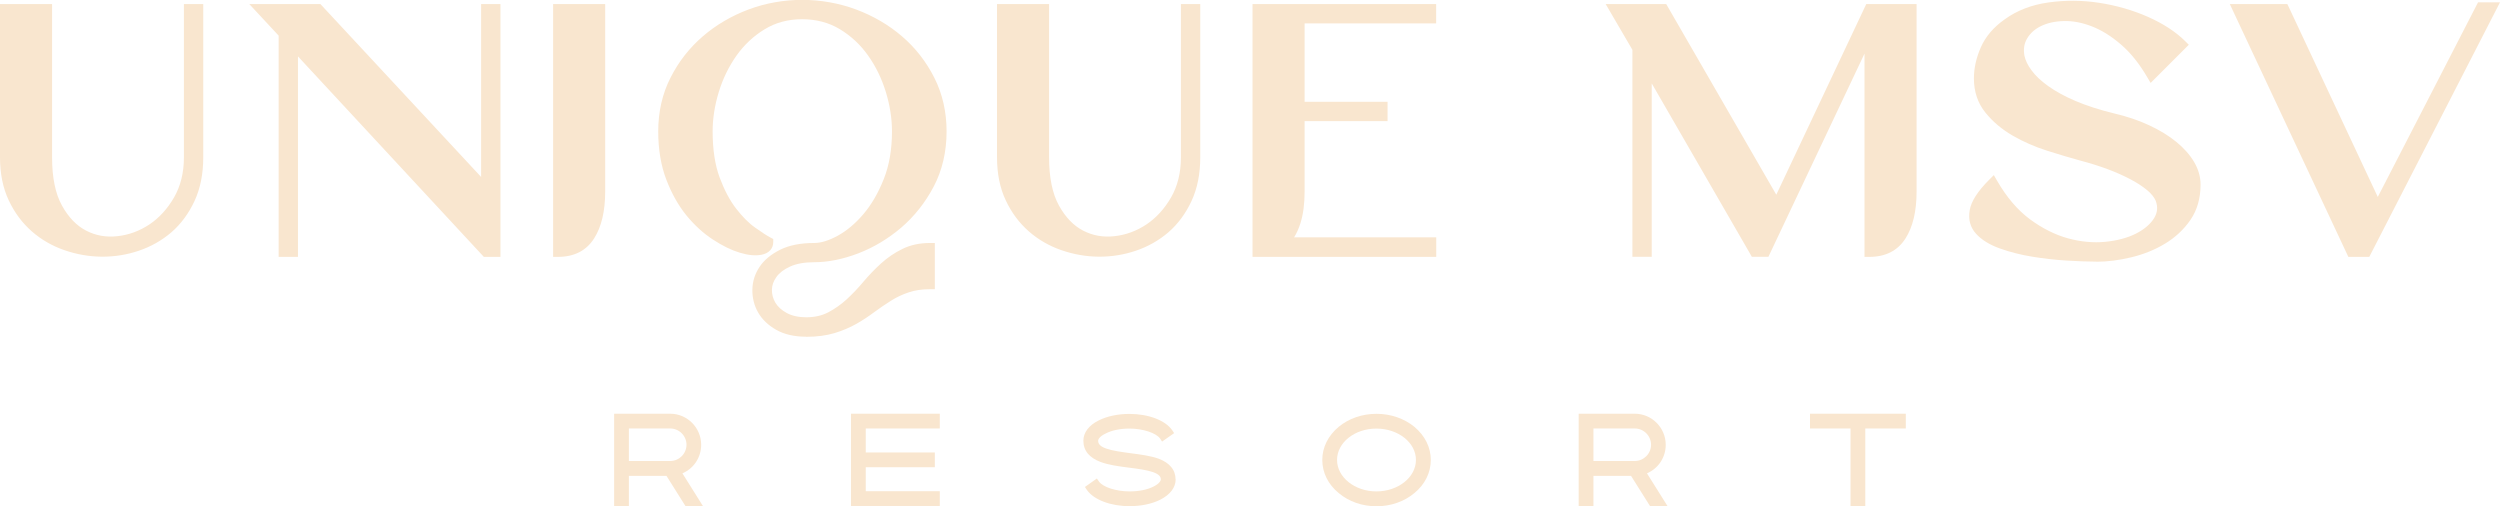 <svg width="810" height="164" viewBox="0 0 810 164" fill="none" xmlns="http://www.w3.org/2000/svg">
<g clip-path="url(#clip0_1_1816)">
<path d="M64.279 50.975C64.279 56.104 63.397 60.603 61.603 64.474C59.809 68.344 57.448 71.553 54.52 74.071C51.593 76.588 48.225 78.507 44.479 79.766C40.733 81.025 36.861 81.654 32.926 81.591C28.991 81.559 25.12 80.899 21.374 79.577C17.628 78.287 14.26 76.336 11.332 73.787C8.405 71.239 6.044 68.029 4.25 64.253C2.455 60.477 1.574 56.041 1.574 50.975V2.895H15.299V50.975C15.299 57.803 16.432 63.278 18.698 67.368C20.965 71.459 23.798 74.385 27.166 76.116C30.534 77.847 34.248 78.507 38.215 78.067C42.181 77.626 45.864 76.273 49.264 74.008C52.663 71.742 55.465 68.627 57.731 64.694C59.998 60.761 61.131 56.167 61.131 50.975V2.895H64.247V50.975H64.279Z" fill="#F9E6CF"/>
<path d="M33.273 83.164C33.273 83.164 33.021 83.164 32.926 83.164C28.834 83.133 24.773 82.409 20.87 81.056C16.935 79.703 13.378 77.658 10.293 74.952C7.209 72.246 4.69 68.879 2.833 64.914C0.944 60.918 0 56.23 0 50.975V1.322H16.872V50.975C16.872 57.52 17.943 62.774 20.083 66.613C22.192 70.421 24.805 73.127 27.921 74.731C31.038 76.336 34.406 76.934 38.057 76.525C41.772 76.116 45.234 74.826 48.414 72.718C51.562 70.609 54.269 67.652 56.409 63.939C58.518 60.257 59.588 55.915 59.588 51.006V1.322H65.853V50.975C65.853 56.324 64.908 61.075 63.02 65.134C61.131 69.193 58.613 72.592 55.528 75.266C52.443 77.909 48.886 79.923 44.951 81.245C41.142 82.535 37.207 83.164 33.241 83.164H33.273ZM3.148 4.468V50.975C3.148 55.789 3.998 60.005 5.666 63.593C7.366 67.18 9.601 70.2 12.371 72.623C15.141 75.046 18.352 76.903 21.877 78.13C25.466 79.357 29.18 80.018 32.926 80.049C34.626 80.049 36.294 79.955 37.994 79.703C33.871 80.081 29.999 79.357 26.442 77.532C22.79 75.644 19.737 72.497 17.313 68.155C14.921 63.844 13.725 58.086 13.725 51.006V4.468H3.148ZM62.516 54.877C62.075 58.778 60.942 62.334 59.116 65.449C56.724 69.571 53.702 72.906 50.145 75.298C49.956 75.424 49.736 75.549 49.547 75.707C50.932 74.889 52.254 73.913 53.513 72.875C56.252 70.515 58.518 67.463 60.187 63.813C61.414 61.17 62.17 58.18 62.516 54.908V54.877Z" fill="#F9E6CF"/>
<path d="M84.362 2.895H103.123L157.455 61.327V2.895H160.571V81.654H157.455L94.97 14.286V81.654H91.854V10.919L84.362 2.895Z" fill="#F9E6CF"/>
<path d="M162.145 83.227H156.762L96.544 18.282V83.227H90.28V11.548L80.773 1.322H103.816L155.881 57.331V1.322H162.145V83.227ZM158.147 80.081H158.997V65.323L102.43 4.468H87.982L93.396 10.289L158.147 80.081Z" fill="#F9E6CF"/>
<path d="M194.505 62.114C194.505 68.124 193.403 72.906 191.168 76.399C188.933 79.892 185.47 81.654 180.78 81.654V2.895H194.505V62.114Z" fill="#F9E6CF"/>
<path d="M180.78 83.227H179.206V1.322H196.078V62.114C196.078 68.407 194.882 73.504 192.49 77.249C189.972 81.213 186.037 83.227 180.78 83.227ZM182.354 4.468V79.986C185.691 79.64 188.146 78.193 189.846 75.549C191.892 72.34 192.962 67.809 192.962 62.114V4.468H182.385H182.354Z" fill="#F9E6CF"/>
<path d="M263.788 83.416C260.357 83.416 257.524 83.951 255.258 84.989C252.991 86.028 251.291 87.318 250.19 88.891C249.088 90.464 248.49 92.132 248.458 93.926C248.427 95.719 248.868 97.387 249.812 98.929C250.725 100.502 252.173 101.792 254.093 102.83C256.013 103.869 258.374 104.404 261.113 104.404C264.103 104.404 266.716 103.806 268.982 102.61C271.249 101.414 273.358 99.936 275.278 98.142C277.198 96.348 279.055 94.429 280.787 92.352C282.518 90.275 284.407 88.325 286.358 86.563C288.31 84.769 290.513 83.29 292.874 82.094C295.267 80.899 298.005 80.301 301.122 80.301V92.132C298.288 92.132 295.802 92.51 293.63 93.233C291.458 93.989 289.475 94.933 287.617 96.065C285.76 97.23 283.934 98.457 282.14 99.81C280.346 101.163 278.457 102.39 276.443 103.554C274.428 104.718 272.193 105.662 269.706 106.386C267.219 107.141 264.323 107.487 261.05 107.487C257.556 107.487 254.628 106.827 252.236 105.474C249.843 104.121 248.081 102.453 246.947 100.439C245.783 98.425 245.248 96.223 245.279 93.863C245.31 91.471 246.003 89.3 247.357 87.286C248.71 85.272 250.725 83.605 253.432 82.283C256.139 80.93 259.602 80.269 263.757 80.269C266.212 80.269 268.982 79.42 272.067 77.752C275.152 76.084 278.079 73.63 280.818 70.452C283.557 67.243 285.886 63.309 287.743 58.621C289.6 53.932 290.545 48.583 290.545 42.573C290.545 38.263 289.852 33.857 288.467 29.358C287.082 24.858 285.099 20.767 282.486 17.086C279.874 13.405 276.694 10.415 272.885 8.118C269.077 5.821 264.733 4.657 259.822 4.657C254.911 4.657 250.662 5.821 246.884 8.118C243.076 10.415 239.896 13.405 237.284 17.086C234.671 20.767 232.688 24.858 231.303 29.358C229.918 33.857 229.225 38.263 229.225 42.573C229.225 48.583 230.012 53.712 231.554 57.96C233.128 62.208 234.986 65.701 237.126 68.501C239.267 71.302 241.47 73.473 243.642 75.015C245.846 76.588 247.577 77.689 248.836 78.35C248.836 79.766 247.986 80.647 246.318 80.962C244.649 81.308 242.54 81.088 240.022 80.332C237.504 79.577 234.734 78.256 231.775 76.305C228.784 74.385 226.046 71.868 223.527 68.784C221.009 65.701 218.9 61.956 217.232 57.583C215.563 53.209 214.714 48.174 214.714 42.51C214.714 36.406 215.973 30.868 218.522 25.834C221.041 20.83 224.409 16.488 228.627 12.901C232.814 9.282 237.63 6.482 243.013 4.468C248.395 2.454 253.998 1.447 259.791 1.447C265.583 1.447 271.217 2.454 276.631 4.468C282.046 6.482 286.862 9.282 291.08 12.901C295.267 16.52 298.635 20.83 301.184 25.834C303.703 30.868 304.993 36.406 304.993 42.51C304.993 48.898 303.64 54.625 300.964 59.691C298.288 64.757 294.889 69.036 290.797 72.529C286.704 76.022 282.235 78.696 277.418 80.553C272.571 82.409 268.006 83.353 263.694 83.353L263.788 83.416Z" fill="#F9E6CF"/>
<path d="M261.113 109.092C257.367 109.092 254.124 108.337 251.543 106.89C248.931 105.411 246.947 103.523 245.657 101.289C244.366 99.055 243.737 96.569 243.768 93.894C243.8 91.219 244.586 88.734 246.097 86.468C247.577 84.234 249.843 82.378 252.802 80.899C255.73 79.451 259.413 78.728 263.82 78.728C265.992 78.728 268.541 77.941 271.375 76.399C274.271 74.826 277.072 72.497 279.685 69.445C282.298 66.393 284.532 62.586 286.327 58.054C288.121 53.586 289.002 48.363 289.002 42.573C289.002 38.451 288.341 34.141 287.019 29.83C285.697 25.519 283.777 21.523 281.259 17.998C278.803 14.506 275.719 11.642 272.13 9.471C268.604 7.332 264.481 6.23 259.885 6.23C255.289 6.23 251.291 7.332 247.766 9.471C244.177 11.642 241.092 14.537 238.637 17.998C236.15 21.523 234.199 25.487 232.877 29.83C231.554 34.172 230.893 38.451 230.893 42.573C230.893 48.395 231.649 53.366 233.128 57.425C234.639 61.484 236.434 64.914 238.48 67.557C240.526 70.2 242.603 72.308 244.681 73.756C246.79 75.266 248.49 76.368 249.686 76.997L250.536 77.438V78.382C250.536 80.553 249.151 82.063 246.758 82.535C244.807 82.912 242.509 82.724 239.707 81.874C237.032 81.088 234.136 79.672 231.051 77.658C227.934 75.644 225.038 73.001 222.426 69.823C219.813 66.613 217.61 62.712 215.878 58.18C214.147 53.649 213.266 48.395 213.266 42.573C213.266 36.249 214.588 30.396 217.232 25.204C219.845 20.012 223.37 15.513 227.714 11.768C232.027 8.055 237.032 5.129 242.572 3.052C253.652 -1.07 266.149 -1.07 277.324 3.052C282.896 5.129 287.932 8.055 292.245 11.768C296.589 15.481 300.114 20.012 302.727 25.204C305.371 30.427 306.693 36.28 306.693 42.573C306.693 49.181 305.277 55.223 302.507 60.477C299.768 65.669 296.211 70.137 291.993 73.756C287.775 77.343 283.116 80.144 278.142 82.063C273.137 83.982 268.321 84.958 263.851 84.958C260.672 84.958 258.028 85.43 255.982 86.374C253.967 87.286 252.488 88.419 251.543 89.772C250.599 91.094 250.127 92.447 250.095 93.894C250.095 95.404 250.441 96.757 251.228 98.079C252.015 99.401 253.243 100.502 254.911 101.414C256.611 102.327 258.72 102.799 261.207 102.799C263.914 102.799 266.307 102.264 268.353 101.194C270.493 100.061 272.508 98.645 274.333 96.978C276.191 95.247 278.016 93.359 279.716 91.314C281.511 89.206 283.431 87.192 285.445 85.367C287.523 83.479 289.821 81.906 292.339 80.678C294.92 79.388 297.942 78.728 301.31 78.728H302.884V93.705H301.31C298.666 93.705 296.337 94.051 294.354 94.744C292.308 95.436 290.387 96.348 288.656 97.45C286.862 98.582 285.036 99.81 283.305 101.1C281.479 102.453 279.527 103.774 277.45 104.939C275.341 106.134 272.948 107.141 270.367 107.928C267.723 108.715 264.67 109.124 261.27 109.124L261.113 109.092ZM299.579 81.937C297.344 82.094 295.361 82.629 293.598 83.51C291.363 84.643 289.286 86.059 287.428 87.727C285.508 89.457 283.683 91.345 281.983 93.359C280.188 95.499 278.3 97.481 276.317 99.306C274.302 101.163 272.067 102.767 269.675 103.995C267.597 105.064 265.268 105.725 262.718 105.914C265.173 105.82 267.377 105.474 269.297 104.907C271.658 104.215 273.83 103.302 275.719 102.201C277.67 101.068 279.527 99.873 281.259 98.582C283.084 97.23 284.942 95.939 286.83 94.775C288.782 93.579 290.923 92.541 293.158 91.786C295.046 91.125 297.218 90.748 299.579 90.622V81.969V81.937ZM247.105 96.411C247.325 97.576 247.734 98.677 248.364 99.715C249.371 101.477 250.945 102.956 253.086 104.152C254.376 104.876 255.919 105.411 257.618 105.694C256.045 105.411 254.628 104.939 253.337 104.246C251.165 103.082 249.497 101.572 248.427 99.747C247.797 98.677 247.357 97.576 247.105 96.411ZM258.563 82.315C256.926 82.629 255.447 83.101 254.187 83.731C251.732 84.926 249.906 86.437 248.71 88.199C248.049 89.174 247.577 90.213 247.294 91.282C247.64 90.118 248.175 89.017 248.931 87.978C250.19 86.185 252.11 84.706 254.628 83.573C255.793 83.038 257.115 82.629 258.594 82.346L258.563 82.315ZM261.963 3.178C266.307 3.461 270.273 4.688 273.767 6.797C277.733 9.22 281.101 12.366 283.84 16.205C286.516 20.012 288.593 24.292 290.041 28.917C291.458 33.543 292.182 38.137 292.182 42.605C292.182 48.804 291.206 54.404 289.286 59.25C287.366 64.064 284.942 68.218 282.109 71.522C279.244 74.857 276.159 77.438 272.917 79.2C270.021 80.773 267.314 81.654 264.859 81.874C268.667 81.748 272.76 80.836 277.009 79.2C281.668 77.406 286.012 74.794 289.947 71.427C293.882 68.061 297.155 63.907 299.736 59.061C302.286 54.247 303.577 48.741 303.577 42.605C303.577 36.469 302.349 31.403 299.957 26.652C297.533 21.837 294.259 17.652 290.23 14.191C286.201 10.73 281.479 7.992 276.254 6.041C271.658 4.342 266.905 3.398 262.025 3.178H261.963ZM257.87 3.178C252.991 3.398 248.206 4.342 243.642 6.041C238.448 7.961 233.758 10.698 229.729 14.191C225.7 17.652 222.426 21.837 220.002 26.652C217.61 31.434 216.382 36.784 216.382 42.605C216.382 48.048 217.2 52.926 218.774 57.111C220.38 61.327 222.426 64.945 224.818 67.872C227.242 70.83 229.886 73.252 232.719 75.078C235.552 76.934 238.196 78.193 240.557 78.916C242.824 79.577 244.681 79.766 246.097 79.514C246.538 79.42 246.853 79.294 247.01 79.168C245.846 78.476 244.429 77.532 242.792 76.368C240.494 74.731 238.165 72.434 235.93 69.54C233.695 66.645 231.743 62.963 230.106 58.589C228.501 54.184 227.651 48.835 227.651 42.636C227.651 38.2 228.375 33.574 229.792 28.949C231.208 24.323 233.286 20.044 235.993 16.236C238.7 12.398 242.1 9.22 246.066 6.828C249.56 4.72 253.495 3.493 257.839 3.21L257.87 3.178Z" fill="#F9E6CF"/>
<path d="M387.309 50.975C387.309 56.104 386.428 60.603 384.634 64.474C382.839 68.344 380.479 71.553 377.551 74.071C374.624 76.588 371.255 78.507 367.509 79.766C363.764 81.025 359.892 81.654 355.957 81.591C352.022 81.559 348.15 80.899 344.404 79.577C340.658 78.287 337.29 76.336 334.363 73.787C331.435 71.239 329.074 68.029 327.28 64.253C325.486 60.477 324.604 56.041 324.604 50.975V2.895H338.329V50.975C338.329 57.803 339.462 63.278 341.729 67.368C343.995 71.459 346.828 74.385 350.196 76.116C353.565 77.847 357.279 78.507 361.245 78.067C365.212 77.626 368.894 76.273 372.294 74.008C375.694 71.742 378.495 68.627 380.762 64.694C383.028 60.761 384.161 56.167 384.161 50.975V2.895H387.278V50.975H387.309Z" fill="#F9E6CF"/>
<path d="M356.303 83.164C356.303 83.164 356.051 83.164 355.957 83.164C351.865 83.133 347.804 82.409 343.901 81.056C339.966 79.703 336.409 77.658 333.324 74.952C330.239 72.246 327.721 68.879 325.864 64.914C323.975 60.918 323.031 56.23 323.031 50.975V1.322H339.903V50.975C339.903 57.52 340.973 62.774 343.114 66.613C345.223 70.421 347.835 73.127 350.952 74.731C354.068 76.336 357.436 76.934 361.088 76.525C364.802 76.116 368.265 74.826 371.444 72.718C374.592 70.609 377.299 67.652 379.44 63.939C381.549 60.257 382.619 55.915 382.619 51.006V1.322H388.883V50.975C388.883 56.324 387.939 61.075 386.05 65.134C384.161 69.193 381.643 72.592 378.558 75.266C375.473 77.909 371.916 79.923 367.982 81.245C364.173 82.535 360.238 83.164 356.272 83.164H356.303ZM326.178 4.468V50.975C326.178 55.789 327.028 60.005 328.697 63.593C330.396 67.18 332.631 70.2 335.401 72.623C338.172 75.046 341.382 76.903 344.908 78.13C348.496 79.357 352.211 80.018 355.957 80.049C357.625 80.049 359.325 79.955 361.025 79.703C356.901 80.081 353.029 79.357 349.472 77.532C345.821 75.644 342.767 72.497 340.344 68.155C337.951 63.844 336.755 58.086 336.755 51.006V4.468H326.178ZM385.546 54.877C385.106 58.778 383.973 62.334 382.147 65.449C379.754 69.571 376.733 72.906 373.175 75.298C372.987 75.424 372.766 75.549 372.577 75.707C373.962 74.889 375.285 73.913 376.544 72.875C379.282 70.515 381.549 67.463 383.217 63.813C384.445 61.17 385.2 58.18 385.546 54.908V54.877Z" fill="#F9E6CF"/>
<path d="M421.117 62.177C421.117 65.921 420.676 69.162 419.858 71.9C419.008 74.668 417.749 76.871 416.049 78.507H463.801V81.623H407.424V2.895H463.77V6.01H421.148V34.55H448.031V37.665H421.148V62.145L421.117 62.177Z" fill="#F9E6CF"/>
<path d="M465.344 83.227H405.818V1.322H465.312V7.583H422.691V32.976H449.573V39.238H422.691V62.145C422.691 66.015 422.25 69.445 421.337 72.34C420.802 74.039 420.11 75.581 419.291 76.903H465.344V83.164V83.227ZM408.966 80.081H412.145L414.916 77.406C416.395 75.959 417.56 73.976 418.315 71.49C419.102 68.879 419.511 65.764 419.511 62.208V4.468H408.935V80.081H408.966Z" fill="#F9E6CF"/>
<path d="M538.94 2.895L575.644 66.487L605.674 2.895H619.399V62.114C619.399 68.124 618.297 72.906 616.062 76.399C613.827 79.892 610.365 81.654 605.674 81.654V10.384L571.961 81.654H568.498L533.589 21.208V81.654H530.473V15.733L522.981 2.895H538.94Z" fill="#F9E6CF"/>
<path d="M605.674 83.227H604.1V17.369L572.968 83.196H567.586L567.145 82.409L535.163 27.029V83.196H528.899V16.142L520.242 1.322H539.853L575.518 63.089L604.667 1.322H620.973V62.114C620.973 68.407 619.777 73.504 617.384 77.249C614.866 81.213 610.931 83.227 605.674 83.227ZM569.411 80.081H570.954L606.682 4.468H606.619L575.738 69.854L537.964 4.468H525.656L534.88 20.39L569.348 80.049L569.411 80.081ZM607.248 4.468V79.986C610.585 79.64 613.04 78.193 614.709 75.549C616.755 72.34 617.825 67.809 617.825 62.114V4.468H607.248Z" fill="#F9E6CF"/>
<path d="M679.208 83.196C676.532 83.196 673.353 83.07 669.67 82.85C665.987 82.629 662.335 82.22 658.684 81.623C655.032 81.025 651.664 80.175 648.516 79.042C645.368 77.909 643.039 76.494 641.434 74.763C639.828 73.032 639.262 70.893 639.702 68.344C640.143 65.827 642.126 62.806 645.62 59.313C648.831 64.883 652.514 69.225 656.732 72.309C660.919 75.392 665.2 77.532 669.575 78.728C673.919 79.923 678.137 80.301 682.229 79.892C686.322 79.483 689.847 78.539 692.775 77.06C695.702 75.581 697.874 73.725 699.259 71.49C700.644 69.256 700.833 66.928 699.889 64.474C699.291 63.058 698.22 61.705 696.647 60.414C695.073 59.124 693.184 57.866 690.886 56.67C688.588 55.474 686.101 54.373 683.3 53.335C680.498 52.296 677.539 51.352 674.423 50.534C671.149 49.653 667.592 48.583 663.72 47.356C659.848 46.129 656.228 44.556 652.892 42.605C649.555 40.685 646.722 38.325 644.455 35.525C642.189 32.725 641.056 29.358 641.056 25.424C641.056 22.309 641.748 19.131 643.165 15.953C644.581 12.744 646.974 9.975 650.31 7.583C654.119 4.846 658.621 3.084 663.878 2.329C669.134 1.573 674.454 1.636 679.837 2.454C685.22 3.273 690.351 4.751 695.167 6.86C700.015 8.968 703.918 11.517 706.877 14.506L697.056 24.323C694.38 19.729 691.39 15.985 688.084 13.184C684.779 10.352 681.474 8.307 678.137 7.048C674.832 5.79 671.621 5.192 668.536 5.255C665.452 5.318 662.776 5.916 660.509 7.048C658.243 8.181 656.543 9.723 655.378 11.674C654.214 13.656 653.867 15.859 654.308 18.313C654.686 20.107 655.536 21.9 656.858 23.725C658.211 25.55 660.1 27.344 662.555 29.137C665.011 30.931 668.064 32.599 671.716 34.172C675.367 35.745 679.648 37.098 684.559 38.294C688.651 39.27 692.334 40.497 695.608 42.038C698.881 43.549 701.683 45.279 704.044 47.167C706.405 49.055 708.199 51.101 709.458 53.24C710.717 55.411 711.347 57.583 711.347 59.817C711.347 63.907 710.34 67.431 708.325 70.358C706.31 73.284 703.729 75.707 700.581 77.595C697.433 79.483 693.939 80.899 690.162 81.843C686.353 82.755 682.733 83.227 679.239 83.227L679.208 83.196Z" fill="#F9E6CF"/>
<path d="M679.208 84.769C676.5 84.769 673.258 84.643 669.575 84.423C665.861 84.203 662.115 83.762 658.432 83.164C654.717 82.566 651.192 81.654 648.013 80.521C644.644 79.326 642.063 77.721 640.3 75.801C638.349 73.693 637.656 71.081 638.191 68.061C638.695 65.197 640.773 61.956 644.55 58.18L645.998 56.733L647.037 58.526C650.122 63.876 653.71 68.092 657.708 71.05C661.737 74.008 665.892 76.085 670.016 77.217C674.14 78.35 678.232 78.728 682.104 78.35C685.975 77.972 689.344 77.06 692.082 75.675C694.726 74.322 696.71 72.655 697.937 70.672C699.039 68.879 699.196 67.022 698.441 65.04C697.969 63.907 697.024 62.743 695.671 61.61C694.191 60.383 692.365 59.187 690.193 58.054C687.99 56.89 685.503 55.789 682.796 54.782C680.089 53.775 677.161 52.863 674.077 52.045C670.803 51.163 667.183 50.062 663.28 48.835C659.313 47.576 655.567 45.94 652.136 43.958C648.642 41.944 645.652 39.427 643.291 36.5C640.804 33.448 639.545 29.704 639.545 25.424C639.545 22.089 640.3 18.691 641.811 15.293C643.322 11.863 645.904 8.81 649.492 6.293C653.458 3.398 658.274 1.542 663.752 0.787C669.135 0.032 674.643 0.063 680.152 0.913C685.661 1.762 690.949 3.272 695.891 5.444C700.865 7.646 704.988 10.321 708.073 13.405L709.175 14.506L696.804 26.872L695.765 25.11C693.184 20.673 690.288 17.055 687.109 14.348C683.961 11.642 680.782 9.692 677.634 8.496C674.517 7.3 671.527 6.734 668.631 6.828C665.798 6.891 663.311 7.457 661.265 8.464C659.25 9.44 657.802 10.761 656.795 12.46C655.819 14.097 655.536 15.922 655.914 18.03C656.228 19.54 656.984 21.145 658.212 22.781C659.439 24.48 661.233 26.18 663.563 27.847C665.924 29.547 668.883 31.183 672.408 32.693C675.965 34.203 680.183 35.588 685 36.752C689.155 37.728 692.995 39.018 696.332 40.591C699.731 42.164 702.659 43.958 705.083 45.94C707.57 47.954 709.49 50.125 710.875 52.454C712.291 54.845 712.984 57.331 712.984 59.817C712.984 64.222 711.882 68.061 709.71 71.239C707.57 74.354 704.799 76.934 701.463 78.948C698.189 80.93 694.506 82.409 690.603 83.353C686.699 84.297 682.891 84.8 679.302 84.8L679.208 84.769ZM645.337 61.925C642.945 64.537 641.591 66.802 641.276 68.659C640.898 70.704 641.339 72.371 642.598 73.725C644.015 75.266 646.187 76.588 649.051 77.595C652.073 78.665 655.41 79.514 658.936 80.081C662.493 80.678 666.144 81.056 669.764 81.276C672.786 81.465 675.525 81.559 677.886 81.591C675.021 81.497 672.093 81.025 669.166 80.238C664.633 79.011 660.163 76.745 655.819 73.567C651.916 70.704 648.422 66.771 645.368 61.893L645.337 61.925ZM671.401 3.398C668.946 3.398 666.49 3.556 664.098 3.902C659.124 4.594 654.812 6.262 651.255 8.873C648.138 11.076 645.904 13.688 644.613 16.614C643.291 19.603 642.63 22.561 642.63 25.456C642.63 29.043 643.637 32.032 645.683 34.55C647.824 37.161 650.499 39.427 653.679 41.252C656.921 43.108 660.446 44.682 664.192 45.846C668.033 47.073 671.621 48.143 674.832 48.992C677.98 49.81 681.033 50.786 683.835 51.824C686.668 52.894 689.281 54.027 691.61 55.254C693.971 56.481 695.985 57.803 697.622 59.187C699.354 60.635 700.613 62.208 701.305 63.844C702.47 66.802 702.218 69.634 700.581 72.309C699.039 74.794 696.678 76.84 693.467 78.476C690.382 80.049 686.636 81.056 682.355 81.497C681.883 81.528 681.411 81.591 680.97 81.591C683.803 81.465 686.731 81.025 689.753 80.269C693.373 79.388 696.741 78.004 699.763 76.21C702.722 74.448 705.146 72.151 707.034 69.414C708.86 66.771 709.773 63.498 709.773 59.754C709.773 57.834 709.206 55.883 708.105 53.964C706.94 51.982 705.24 50.062 703.068 48.3C700.833 46.507 698.126 44.839 694.978 43.36C691.83 41.881 688.21 40.654 684.244 39.741C679.271 38.546 674.864 37.13 671.149 35.525C667.403 33.92 664.224 32.19 661.706 30.333C659.124 28.477 657.11 26.526 655.662 24.575C654.182 22.561 653.238 20.547 652.829 18.565C652.294 15.701 652.734 13.121 654.056 10.824C655.378 8.59 657.33 6.828 659.848 5.57C662.304 4.374 665.231 3.713 668.536 3.619C671.779 3.556 675.241 4.185 678.735 5.507C682.198 6.828 685.692 8.999 689.123 11.926C692.114 14.474 694.884 17.778 697.402 21.743L704.642 14.506C701.966 12.146 698.598 10.038 694.538 8.276C689.847 6.23 684.811 4.783 679.585 3.996C676.847 3.587 674.108 3.367 671.401 3.367V3.398Z" fill="#F9E6CF"/>
<path d="M770.369 67.368C776.035 56.45 781.607 45.594 787.147 34.801C792.687 24.009 798.259 13.216 803.83 2.328H807.387L766.654 81.622H761.87L747.799 51.604L724.914 2.863H740.087L770.337 67.337L770.369 67.368Z" fill="#F9E6CF"/>
<path d="M767.63 83.227H760.862L722.459 1.322H741.094L741.535 2.234L770.4 63.813C775.563 53.838 780.662 43.926 785.73 34.078L802.886 0.755H810L767.662 83.196L767.63 83.227ZM762.877 80.081H765.71L804.837 3.933L788.595 35.525C783.055 46.318 777.451 57.173 771.817 68.092L770.337 70.924L739.174 4.468H727.464L762.908 80.081H762.877Z" fill="#F9E6CF"/>
<path d="M221.104 153.365L227.777 164H222.111L215.941 154.183H203.759V164H198.974V134.044H217.137C222.678 134.044 227.179 138.576 227.179 144.114C227.179 148.173 224.818 151.76 221.104 153.365ZM222.426 144.114C222.426 141.219 220.065 138.827 217.137 138.827H203.759V149.368H217.137C220.033 149.368 222.426 147.008 222.426 144.082V144.114Z" fill="#F9E6CF"/>
<path d="M275.719 134.044H304.49V138.827H280.503V146.599H302.884V151.382H280.503V159.154H304.49V163.937H275.719V133.982V134.044Z" fill="#F9E6CF"/>
<path d="M380.919 155.284C380.919 157.927 379.156 160.256 375.945 161.892C373.27 163.245 369.713 164 365.998 164C359.829 164 354.414 161.923 352.179 158.777L351.518 157.77L355.39 155.032L356.083 156.039C357.373 157.833 361.623 159.217 365.967 159.217C368.957 159.217 371.727 158.682 373.742 157.644C375.505 156.763 376.103 155.85 376.103 155.315C376.103 154.623 375.788 153.742 373.553 152.955C371.601 152.295 368.768 151.886 365.715 151.508C362.504 151.099 359.168 150.658 356.523 149.652C354.761 148.991 353.407 148.078 352.463 146.977C351.487 145.781 351.015 144.397 351.015 142.761C351.015 140.18 352.777 137.789 355.988 136.216C358.664 134.863 362.189 134.107 365.935 134.107C372.105 134.107 377.519 136.184 379.754 139.331L380.415 140.338L376.512 143.075L375.851 142.068C374.56 140.275 370.311 138.859 365.935 138.859C362.945 138.859 360.175 139.425 358.16 140.495C356.397 141.345 355.799 142.257 355.799 142.792C355.799 143.547 356.114 144.554 358.444 145.341C360.395 146.033 363.323 146.442 366.376 146.851C369.587 147.26 372.892 147.701 375.473 148.645C377.173 149.305 378.558 150.186 379.44 151.288C380.415 152.421 380.888 153.837 380.888 155.378L380.919 155.284Z" fill="#F9E6CF"/>
<path d="M463.581 149.022C463.581 153.113 461.692 156.952 458.261 159.752C454.956 162.521 450.612 164.031 445.985 164.031C441.357 164.031 437.045 162.521 433.74 159.752C430.309 156.952 428.42 153.113 428.42 149.022C428.42 144.932 430.309 141.156 433.74 138.292C437.045 135.555 441.389 134.076 445.985 134.076C450.581 134.076 454.956 135.586 458.261 138.292C461.692 141.156 463.581 144.963 463.581 149.022ZM458.765 149.022C458.765 143.421 453.036 138.859 445.953 138.859C438.871 138.859 433.205 143.421 433.205 149.022C433.205 154.623 438.934 159.217 445.953 159.217C452.973 159.217 458.765 154.655 458.765 149.022Z" fill="#F9E6CF"/>
<path d="M533.62 153.365L540.294 164H534.628L528.458 154.183H516.276V164H511.491V134.044H529.654C535.194 134.044 539.696 138.576 539.696 144.114C539.696 148.173 537.335 151.76 533.62 153.365ZM534.943 144.114C534.943 141.219 532.582 138.827 529.654 138.827H516.276V149.368H529.654C532.55 149.368 534.943 147.008 534.943 144.082V144.114Z" fill="#F9E6CF"/>
<path d="M586.473 134.044H617.479V138.827H604.352V164H599.567V138.827H586.441V134.044H586.473Z" fill="#F9E6CF"/>
</g>
<defs>
<clipPath id="clip0_1_1816">
<rect width="810" height="164" fill="white"/>
</clipPath>
</defs>
</svg>
